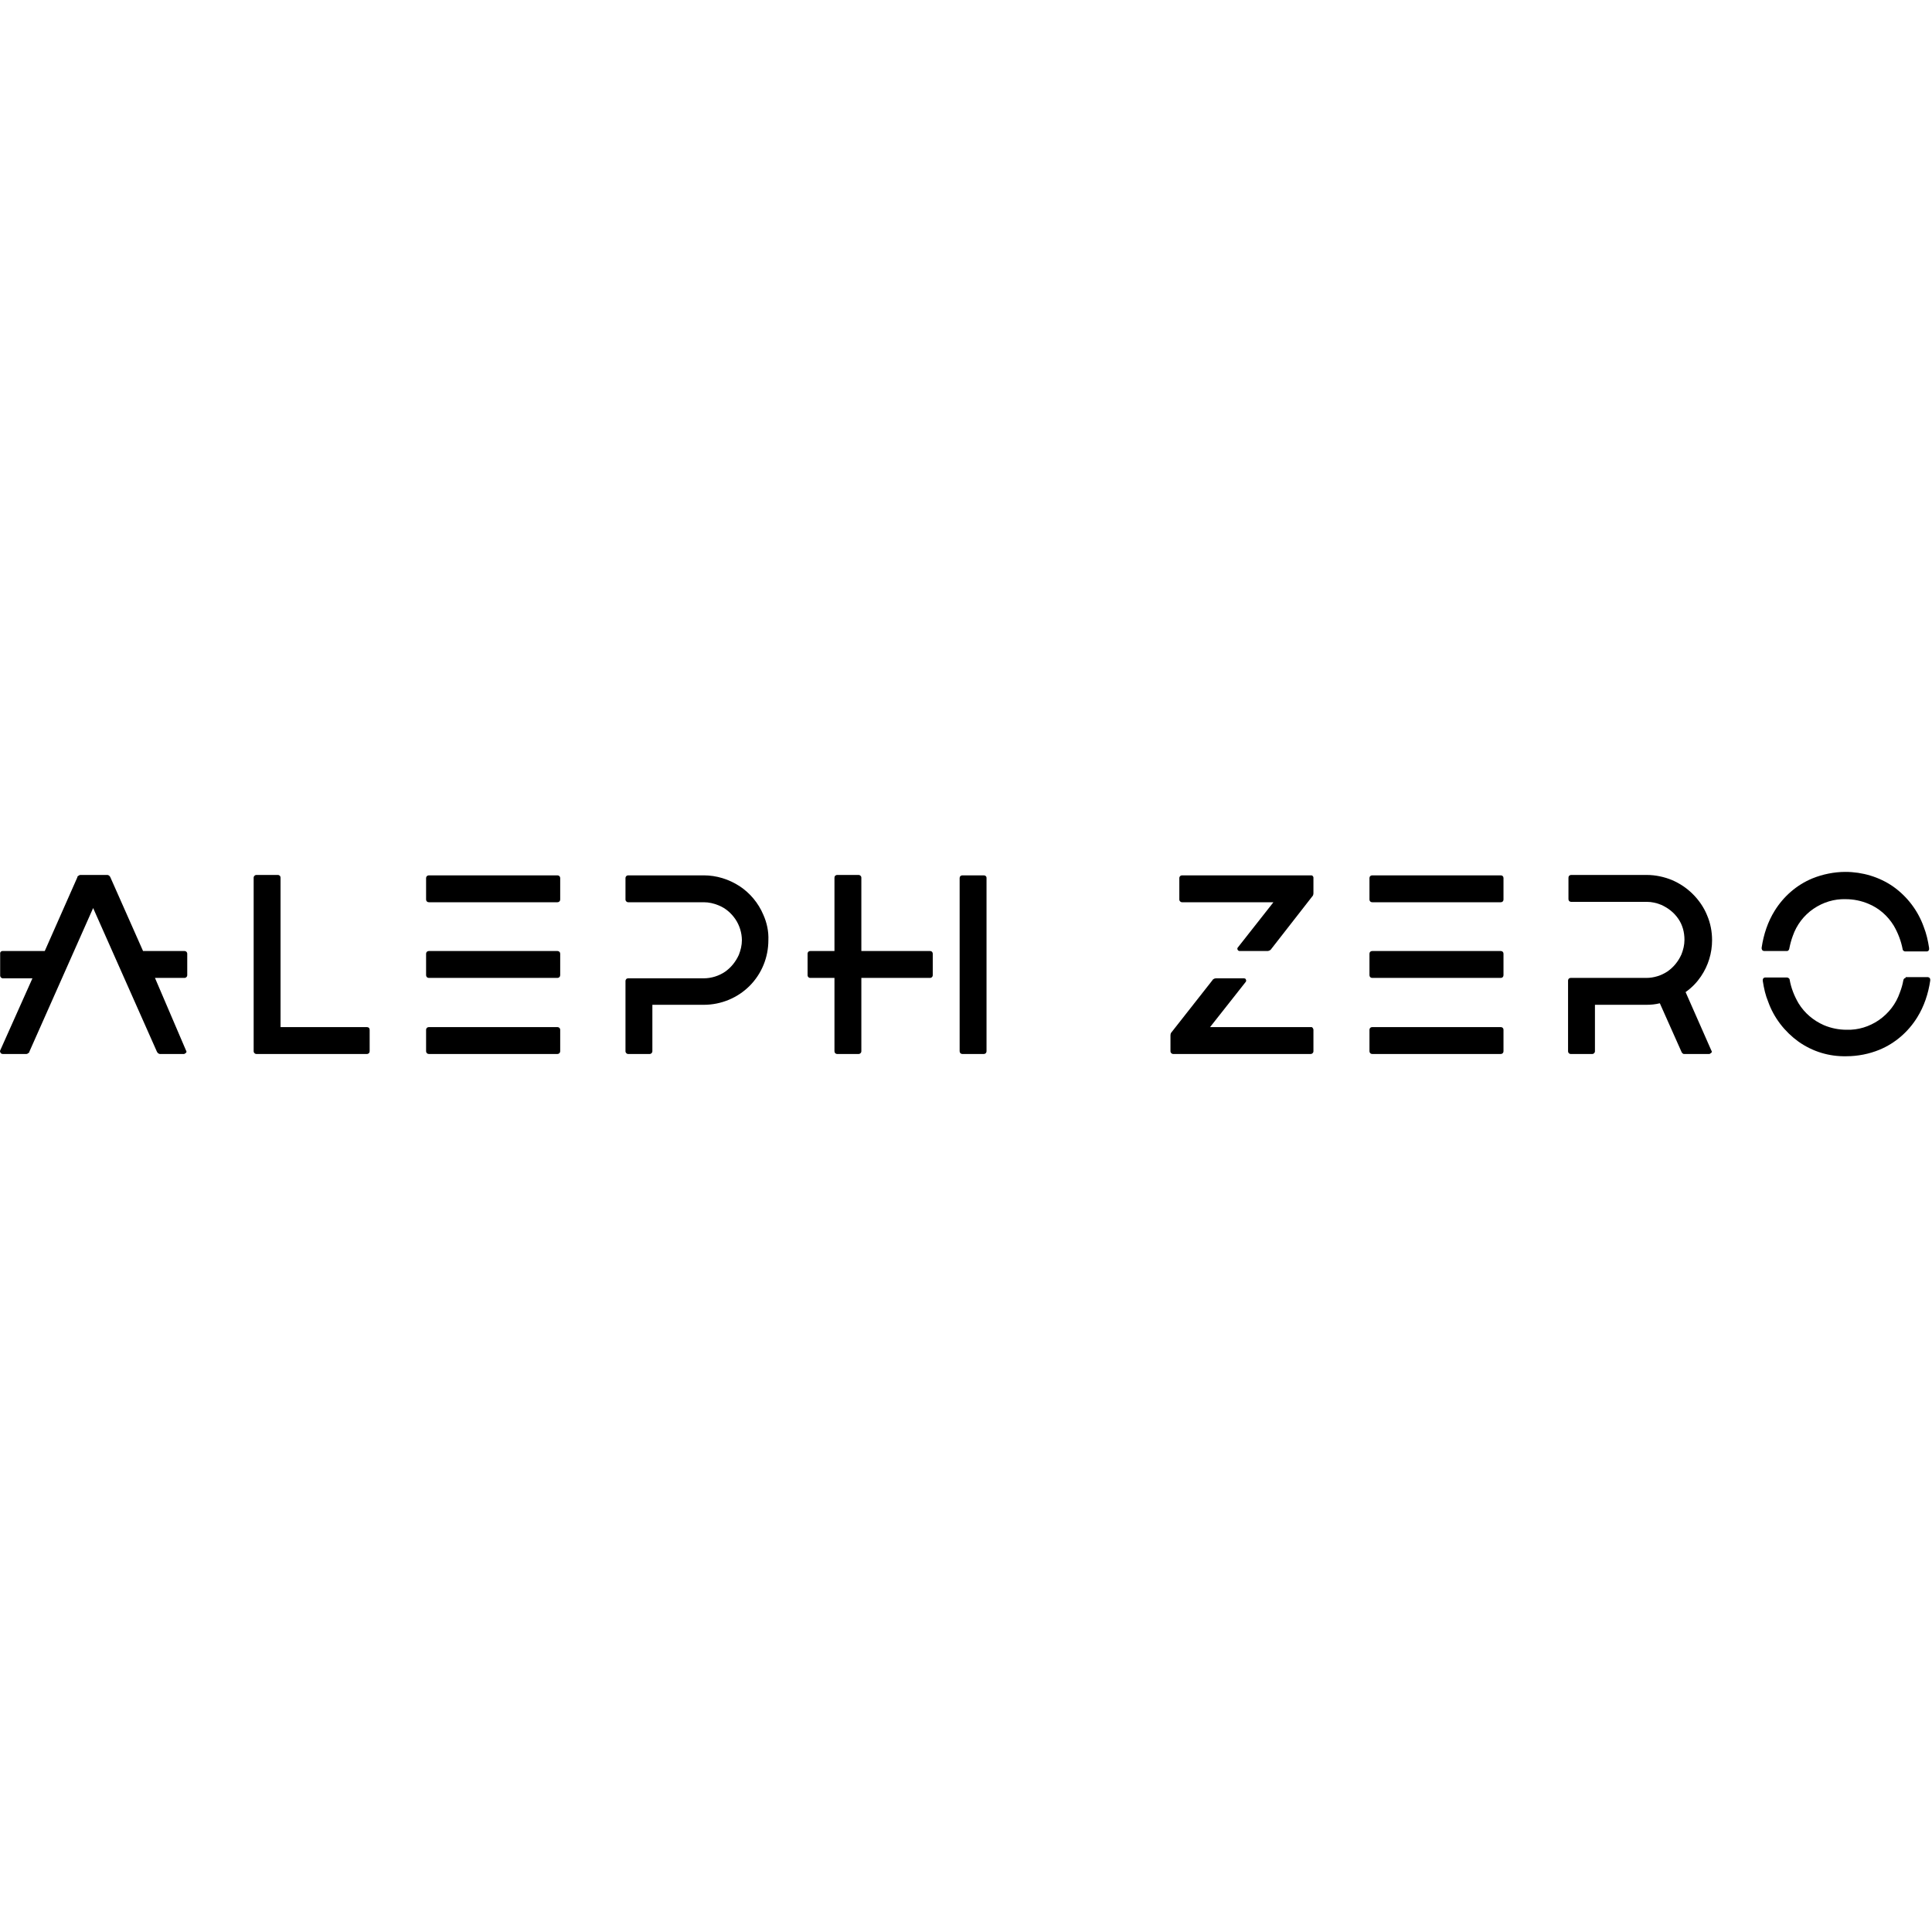 <?xml version="1.0" encoding="UTF-8"?> <svg xmlns="http://www.w3.org/2000/svg" width="24" height="24" viewBox="0 0 24 24" fill="none"><path d="M3.485 12.759V10.903C3.485 10.893 3.481 10.883 3.476 10.879C3.471 10.874 3.462 10.869 3.452 10.869H3.185C3.175 10.869 3.166 10.874 3.161 10.879C3.156 10.883 3.151 10.893 3.151 10.903V13.059C3.151 13.069 3.156 13.078 3.161 13.083C3.166 13.088 3.175 13.093 3.185 13.093H4.559C4.568 13.093 4.578 13.088 4.583 13.083C4.588 13.078 4.592 13.069 4.592 13.059V12.792C4.592 12.783 4.588 12.773 4.583 12.768C4.578 12.763 4.568 12.759 4.559 12.759H3.485Z" fill="black"></path><path d="M6.925 10.874H5.327C5.308 10.874 5.293 10.888 5.293 10.907V11.175C5.293 11.194 5.308 11.208 5.327 11.208H6.925C6.944 11.208 6.959 11.194 6.959 11.175V10.907C6.959 10.888 6.944 10.874 6.925 10.874Z" fill="black"></path><path d="M6.925 12.759H5.327C5.308 12.759 5.293 12.773 5.293 12.792V13.059C5.293 13.078 5.308 13.093 5.327 13.093H6.925C6.944 13.093 6.959 13.078 6.959 13.059V12.792C6.959 12.773 6.944 12.759 6.925 12.759Z" fill="black"></path><path d="M6.925 11.814H5.327C5.308 11.814 5.293 11.828 5.293 11.847V12.114C5.293 12.134 5.308 12.148 5.327 12.148H6.925C6.944 12.148 6.959 12.134 6.959 12.114V11.847C6.959 11.828 6.944 11.814 6.925 11.814Z" fill="black"></path><path d="M18.644 10.874H17.046C17.026 10.874 17.012 10.888 17.012 10.907V11.175C17.012 11.194 17.026 11.208 17.046 11.208H18.644C18.663 11.208 18.677 11.194 18.677 11.175V10.907C18.677 10.888 18.663 10.874 18.644 10.874Z" fill="black"></path><path d="M18.644 12.759H17.046C17.026 12.759 17.012 12.773 17.012 12.792V13.059C17.012 13.078 17.026 13.093 17.046 13.093H18.644C18.663 13.093 18.677 13.078 18.677 13.059V12.792C18.677 12.773 18.663 12.759 18.644 12.759Z" fill="black"></path><path d="M18.644 11.814H17.046C17.026 11.814 17.012 11.828 17.012 11.847V12.114C17.012 12.134 17.026 12.148 17.046 12.148H18.644C18.663 12.148 18.677 12.134 18.677 12.114V11.847C18.677 11.828 18.663 11.814 18.644 11.814Z" fill="black"></path><path d="M12.222 10.874H11.954C11.935 10.874 11.921 10.888 11.921 10.907V13.059C11.921 13.078 11.935 13.093 11.954 13.093H12.222C12.241 13.093 12.255 13.078 12.255 13.059V10.903C12.255 10.888 12.241 10.874 12.222 10.874Z" fill="black"></path><path d="M11.554 11.814H10.7V10.903C10.7 10.893 10.695 10.883 10.69 10.879C10.685 10.874 10.676 10.869 10.666 10.869H10.399C10.39 10.869 10.38 10.874 10.375 10.879C10.37 10.883 10.366 10.893 10.366 10.903V11.814H10.065C10.056 11.814 10.046 11.819 10.041 11.823C10.037 11.828 10.032 11.838 10.032 11.847V12.114C10.032 12.124 10.037 12.134 10.041 12.138C10.046 12.143 10.056 12.148 10.065 12.148H10.366V13.059C10.366 13.069 10.37 13.078 10.375 13.083C10.38 13.088 10.39 13.093 10.399 13.093H10.666C10.676 13.093 10.685 13.088 10.69 13.083C10.695 13.078 10.7 13.069 10.7 13.059V12.148H11.554C11.563 12.148 11.573 12.143 11.578 12.138C11.582 12.134 11.587 12.124 11.587 12.114V11.847C11.587 11.838 11.582 11.828 11.578 11.823C11.573 11.819 11.563 11.814 11.554 11.814Z" fill="black"></path><path d="M1.925 12.148H2.292C2.302 12.148 2.311 12.143 2.316 12.138C2.321 12.134 2.326 12.124 2.326 12.114V11.847C2.326 11.838 2.321 11.828 2.316 11.823C2.311 11.819 2.302 11.814 2.292 11.814H1.777L1.371 10.898C1.367 10.888 1.362 10.883 1.357 10.879C1.352 10.874 1.343 10.869 1.333 10.869H0.999C0.99 10.869 0.98 10.874 0.975 10.879C0.966 10.883 0.961 10.888 0.961 10.898L0.556 11.814H0.031C0.026 11.814 0.021 11.814 0.016 11.819C0.012 11.819 0.007 11.823 0.007 11.828C0.002 11.833 0.002 11.833 0.002 11.838C0.002 11.842 0.002 11.847 0.002 11.852V12.119C0.002 12.129 0.007 12.138 0.012 12.143C0.016 12.148 0.026 12.153 0.036 12.153H0.403L0.002 13.05C0.002 13.055 -0.003 13.059 0.002 13.064C0.002 13.069 0.002 13.073 0.007 13.078C0.012 13.083 0.012 13.088 0.016 13.088C0.021 13.088 0.026 13.093 0.031 13.093H0.327C0.336 13.093 0.346 13.088 0.35 13.083C0.36 13.078 0.365 13.073 0.365 13.064L1.157 11.28L1.949 13.064C1.954 13.073 1.958 13.078 1.963 13.083C1.973 13.088 1.977 13.093 1.987 13.093H2.283C2.288 13.093 2.292 13.093 2.297 13.088C2.302 13.083 2.307 13.083 2.311 13.078C2.316 13.073 2.316 13.069 2.316 13.064C2.316 13.059 2.316 13.055 2.311 13.05L1.925 12.148Z" fill="black"></path><path d="M9.483 11.365C9.421 11.217 9.316 11.093 9.187 11.008C9.054 10.922 8.901 10.874 8.743 10.874H7.803C7.794 10.874 7.784 10.879 7.78 10.883C7.775 10.888 7.77 10.898 7.77 10.907V11.175C7.77 11.184 7.775 11.194 7.78 11.198C7.784 11.203 7.794 11.208 7.803 11.208H8.743C8.805 11.208 8.867 11.222 8.925 11.246C9.011 11.28 9.082 11.341 9.135 11.418C9.187 11.494 9.216 11.59 9.216 11.68C9.216 11.742 9.201 11.804 9.178 11.862C9.139 11.947 9.082 12.019 9.006 12.072C8.929 12.124 8.834 12.153 8.743 12.153H7.803C7.794 12.153 7.784 12.157 7.78 12.162C7.775 12.167 7.77 12.177 7.77 12.186V13.059C7.77 13.069 7.775 13.078 7.78 13.083C7.784 13.088 7.794 13.093 7.803 13.093H8.071C8.08 13.093 8.09 13.088 8.094 13.083C8.099 13.078 8.104 13.069 8.104 13.059V12.482H8.743C8.958 12.482 9.163 12.396 9.311 12.248C9.464 12.095 9.545 11.89 9.545 11.68C9.55 11.571 9.526 11.461 9.483 11.365Z" fill="black"></path><path d="M21.13 12.129C21.221 11.995 21.268 11.838 21.268 11.68C21.268 11.575 21.249 11.47 21.206 11.37C21.168 11.275 21.106 11.184 21.03 11.108C20.953 11.031 20.867 10.974 20.767 10.931C20.672 10.893 20.567 10.869 20.457 10.869H19.517C19.508 10.869 19.498 10.874 19.493 10.879C19.488 10.883 19.484 10.893 19.484 10.903V11.17C19.484 11.179 19.488 11.189 19.493 11.194C19.498 11.198 19.508 11.203 19.517 11.203H20.457C20.519 11.203 20.581 11.217 20.638 11.241C20.724 11.28 20.796 11.337 20.848 11.413C20.901 11.489 20.925 11.58 20.925 11.675C20.925 11.738 20.91 11.8 20.887 11.857C20.848 11.943 20.791 12.014 20.715 12.067C20.638 12.119 20.543 12.148 20.452 12.148H19.512C19.503 12.148 19.493 12.153 19.488 12.157C19.484 12.162 19.479 12.172 19.479 12.181V13.059C19.479 13.069 19.484 13.078 19.488 13.083C19.493 13.088 19.503 13.093 19.512 13.093H19.78C19.789 13.093 19.799 13.088 19.803 13.083C19.808 13.078 19.813 13.069 19.813 13.059V12.482H20.452C20.51 12.482 20.562 12.477 20.619 12.463L20.891 13.073C20.896 13.078 20.896 13.083 20.906 13.088C20.91 13.093 20.915 13.093 20.925 13.093H21.23C21.235 13.093 21.24 13.093 21.244 13.088C21.249 13.083 21.254 13.083 21.259 13.078C21.264 13.073 21.264 13.069 21.264 13.064C21.264 13.059 21.264 13.055 21.259 13.05L20.939 12.324C21.02 12.267 21.082 12.2 21.13 12.129Z" fill="black"></path><path d="M16.282 10.874H14.684C14.674 10.874 14.665 10.879 14.66 10.883C14.655 10.888 14.65 10.898 14.65 10.907V11.175C14.65 11.184 14.655 11.194 14.66 11.198C14.665 11.203 14.674 11.208 14.684 11.208H15.819L15.376 11.771C15.371 11.776 15.371 11.78 15.371 11.785C15.371 11.79 15.371 11.795 15.376 11.8C15.376 11.804 15.38 11.809 15.385 11.809C15.39 11.814 15.395 11.814 15.399 11.814H15.738C15.748 11.814 15.757 11.814 15.767 11.809C15.776 11.804 15.786 11.8 15.791 11.79L16.301 11.136C16.311 11.127 16.316 11.113 16.316 11.093V10.903C16.316 10.898 16.316 10.893 16.311 10.888C16.311 10.883 16.306 10.879 16.301 10.879C16.297 10.874 16.297 10.874 16.292 10.874C16.287 10.874 16.287 10.874 16.282 10.874Z" fill="black"></path><path d="M16.282 12.759H15.032L15.476 12.196C15.48 12.191 15.48 12.186 15.48 12.181C15.48 12.177 15.48 12.172 15.476 12.167C15.476 12.162 15.471 12.157 15.466 12.157C15.461 12.153 15.457 12.153 15.452 12.153H15.113C15.104 12.153 15.094 12.153 15.085 12.157C15.075 12.162 15.065 12.167 15.061 12.177L14.555 12.821C14.545 12.83 14.54 12.845 14.54 12.864V13.059C14.54 13.069 14.545 13.078 14.55 13.083C14.555 13.088 14.564 13.093 14.574 13.093H16.282C16.292 13.093 16.301 13.088 16.306 13.083C16.311 13.078 16.316 13.069 16.316 13.059V12.792C16.316 12.787 16.316 12.783 16.311 12.778C16.311 12.773 16.306 12.768 16.306 12.768C16.301 12.763 16.301 12.763 16.296 12.759C16.292 12.759 16.287 12.759 16.282 12.759Z" fill="black"></path><path d="M23.673 12.148C23.663 12.148 23.659 12.153 23.654 12.157C23.649 12.162 23.644 12.172 23.644 12.177C23.635 12.229 23.62 12.281 23.601 12.329C23.554 12.468 23.463 12.587 23.339 12.673C23.22 12.754 23.081 12.797 22.938 12.792C22.843 12.792 22.747 12.773 22.657 12.735C22.528 12.678 22.418 12.587 22.342 12.463C22.289 12.372 22.251 12.277 22.232 12.172C22.232 12.162 22.227 12.157 22.222 12.153C22.218 12.148 22.208 12.143 22.198 12.143H21.927C21.922 12.143 21.917 12.143 21.912 12.148C21.907 12.148 21.903 12.153 21.903 12.157C21.898 12.162 21.898 12.167 21.898 12.172C21.898 12.177 21.898 12.181 21.898 12.186C21.912 12.277 21.931 12.363 21.965 12.444C22.036 12.644 22.17 12.816 22.342 12.94C22.518 13.064 22.723 13.126 22.938 13.121C23.076 13.121 23.22 13.093 23.348 13.04C23.544 12.959 23.706 12.816 23.816 12.639C23.902 12.501 23.954 12.344 23.978 12.181C23.978 12.177 23.978 12.172 23.978 12.167C23.978 12.162 23.974 12.157 23.974 12.153C23.969 12.148 23.969 12.148 23.964 12.143C23.959 12.143 23.954 12.138 23.95 12.138H23.673V12.148Z" fill="black"></path><path d="M22.199 11.814C22.208 11.814 22.213 11.809 22.218 11.804C22.223 11.8 22.227 11.79 22.227 11.785C22.237 11.733 22.251 11.68 22.27 11.628C22.318 11.489 22.409 11.37 22.528 11.289C22.647 11.208 22.786 11.165 22.929 11.17C23.024 11.17 23.12 11.189 23.21 11.227C23.339 11.28 23.449 11.375 23.525 11.499C23.578 11.59 23.616 11.69 23.635 11.79C23.635 11.8 23.64 11.804 23.644 11.809C23.649 11.814 23.659 11.819 23.663 11.819H23.936C23.94 11.819 23.945 11.819 23.95 11.814C23.955 11.814 23.959 11.809 23.959 11.804C23.964 11.8 23.964 11.795 23.964 11.79C23.964 11.785 23.964 11.78 23.964 11.776C23.95 11.685 23.931 11.599 23.897 11.513C23.826 11.313 23.692 11.136 23.516 11.012C23.344 10.893 23.134 10.831 22.924 10.831C22.786 10.831 22.642 10.86 22.514 10.912C22.318 10.993 22.156 11.136 22.046 11.313C21.96 11.451 21.908 11.609 21.884 11.771C21.884 11.776 21.884 11.78 21.884 11.785C21.884 11.79 21.889 11.795 21.889 11.8C21.893 11.804 21.893 11.804 21.898 11.809C21.903 11.809 21.908 11.814 21.912 11.814H22.199Z" fill="black"></path></svg> 